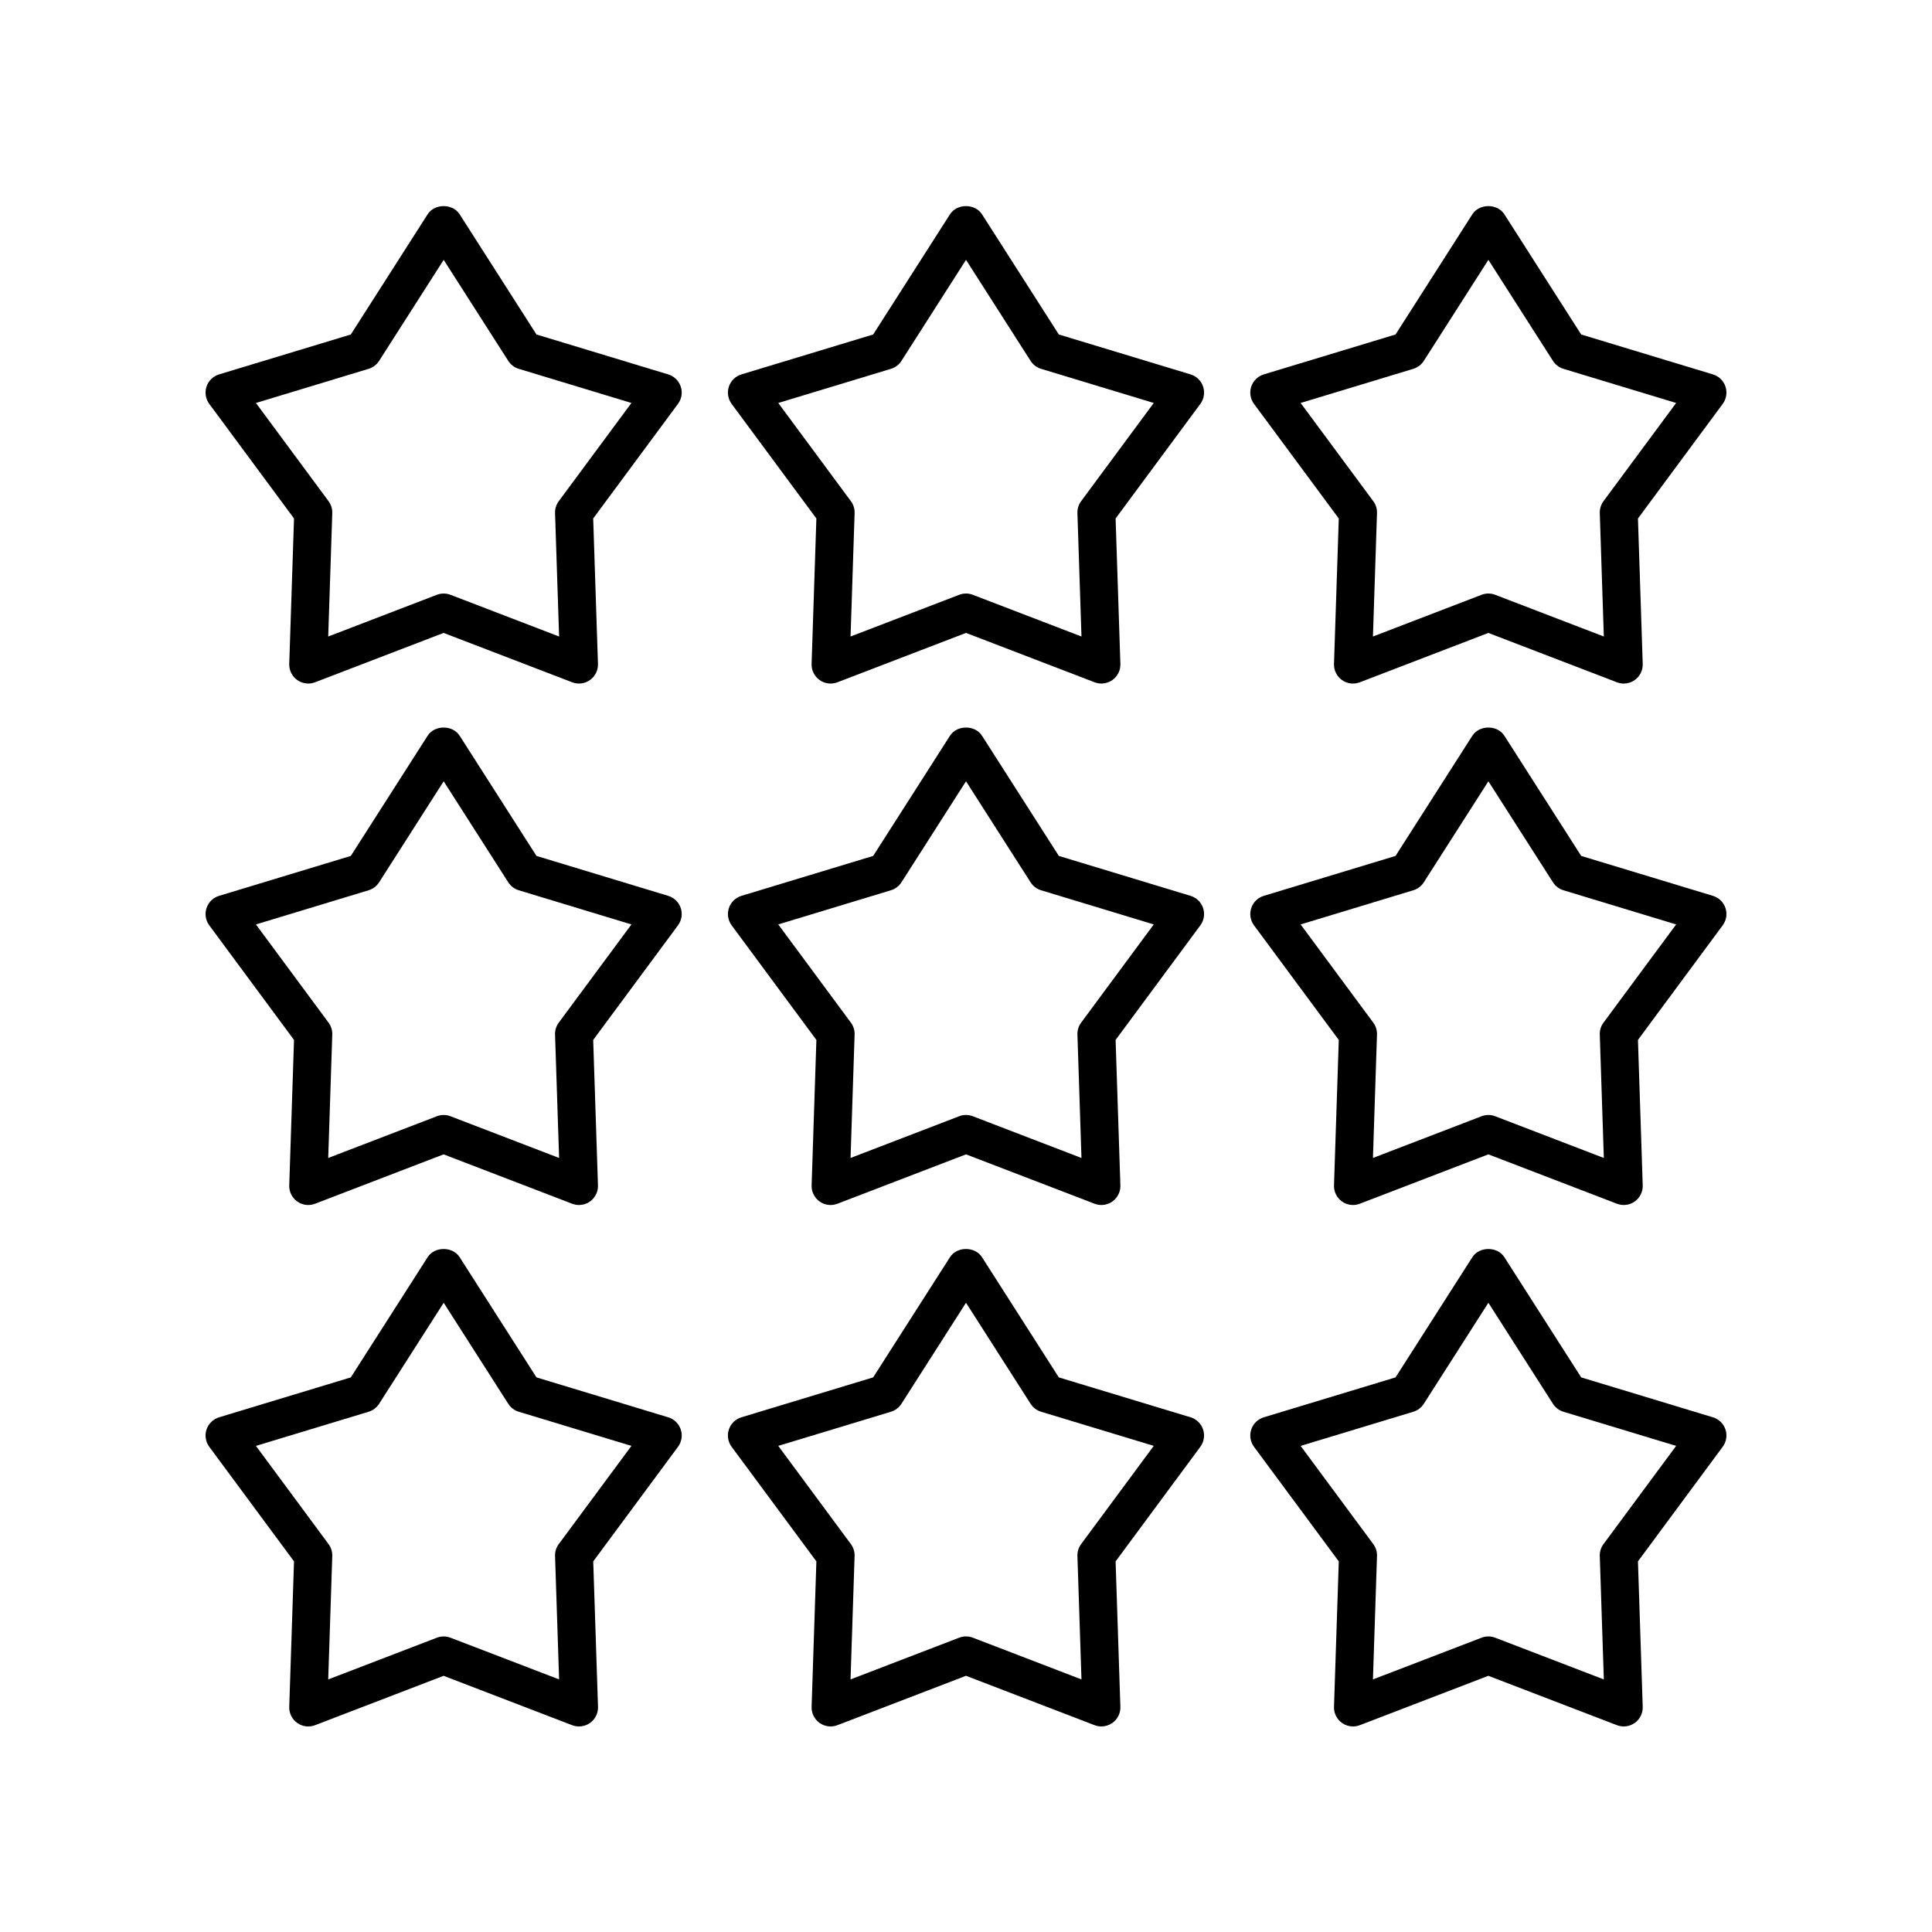 <?xml version="1.0" encoding="UTF-8"?>
<!-- Uploaded to: ICON Repo, www.svgrepo.com, Generator: ICON Repo Mixer Tools -->
<svg fill="#000000" width="800px" height="800px" version="1.1" viewBox="144 144 512 512" xmlns="http://www.w3.org/2000/svg">
 <g>
  <path d="m324.41 246.46c-0.516-1.555-1.75-2.762-3.32-3.238l-34.918-10.578-20.355-31.848c-1.852-2.902-6.641-2.902-8.492 0l-20.355 31.848-34.918 10.578c-1.57 0.477-2.805 1.684-3.32 3.238-0.516 1.555-0.242 3.262 0.734 4.582l22.453 30.363-1.266 38.539c-0.059 1.688 0.738 3.293 2.109 4.269 0.867 0.613 1.891 0.934 2.922 0.934 0.609 0 1.219-0.109 1.805-0.336l34.074-13.082 34.07 13.082c1.578 0.609 3.352 0.379 4.727-0.602 1.371-0.98 2.168-2.582 2.109-4.269l-1.266-38.539 22.461-30.363c0.988-1.316 1.266-3.023 0.746-4.578zm-32.332 30.359c-0.676 0.914-1.023 2.027-0.984 3.164l1.074 32.699-28.785-11.055c-1.16-0.441-2.449-0.441-3.609 0l-28.793 11.055 1.074-32.699c0.039-1.137-0.309-2.25-0.984-3.164l-19.246-26.027 29.859-9.047c1.152-0.348 2.137-1.098 2.785-2.109l17.113-26.773 17.113 26.773c0.648 1.012 1.633 1.762 2.785 2.109l29.859 9.047z"/>
  <path d="m462.84 246.46c-0.516-1.555-1.75-2.762-3.32-3.238l-34.918-10.578-20.355-31.848c-1.852-2.902-6.641-2.902-8.492 0l-20.355 31.848-34.918 10.578c-1.57 0.477-2.805 1.684-3.32 3.238-0.516 1.555-0.242 3.262 0.734 4.582l22.453 30.363-1.266 38.539c-0.059 1.688 0.738 3.293 2.109 4.269 1.371 0.98 3.152 1.211 4.727 0.602l34.086-13.086 34.074 13.082c0.586 0.227 1.195 0.336 1.805 0.336 1.031 0 2.055-0.32 2.922-0.934 1.371-0.98 2.168-2.582 2.109-4.269l-1.266-38.539 22.453-30.363c0.98-1.32 1.258-3.027 0.738-4.582zm-32.328 30.359c-0.676 0.914-1.023 2.027-0.984 3.164l1.074 32.699-28.793-11.055c-0.582-0.223-1.195-0.336-1.805-0.336s-1.227 0.113-1.805 0.336l-28.793 11.055 1.074-32.699c0.039-1.137-0.309-2.25-0.984-3.164l-19.246-26.027 29.859-9.047c1.152-0.348 2.137-1.098 2.785-2.109l17.109-26.773 17.113 26.773c0.648 1.012 1.633 1.762 2.785 2.109l29.859 9.047z"/>
  <path d="m601.27 246.46c-0.516-1.555-1.75-2.762-3.32-3.238l-34.918-10.578-20.355-31.848c-1.852-2.902-6.641-2.902-8.492 0l-20.352 31.848-34.918 10.578c-1.57 0.477-2.805 1.684-3.32 3.238-0.516 1.555-0.242 3.262 0.734 4.582l22.461 30.363-1.266 38.539c-0.059 1.688 0.738 3.293 2.109 4.269 1.371 0.984 3.148 1.211 4.727 0.602l34.07-13.082 34.074 13.082c0.586 0.227 1.195 0.336 1.805 0.336 1.031 0 2.055-0.32 2.922-0.934 1.371-0.98 2.168-2.582 2.109-4.269l-1.266-38.539 22.453-30.363c0.984-1.324 1.258-3.031 0.742-4.586zm-32.328 30.359c-0.676 0.914-1.023 2.027-0.984 3.164l1.074 32.699-28.793-11.055c-0.582-0.223-1.195-0.336-1.805-0.336-0.609 0-1.227 0.113-1.805 0.336l-28.785 11.055 1.074-32.699c0.039-1.137-0.309-2.25-0.984-3.164l-19.254-26.027 29.859-9.047c1.152-0.348 2.137-1.098 2.785-2.109l17.113-26.773 17.113 26.773c0.648 1.012 1.633 1.762 2.785 2.109l29.859 9.047z"/>
  <path d="m324.41 384.65c-0.516-1.555-1.75-2.762-3.32-3.238l-34.918-10.582-20.355-31.848c-1.852-2.902-6.641-2.902-8.492 0l-20.355 31.848-34.918 10.582c-1.57 0.477-2.805 1.684-3.32 3.238-0.516 1.555-0.242 3.262 0.734 4.582l22.453 30.363-1.266 38.539c-0.059 1.688 0.738 3.293 2.109 4.269 1.379 0.984 3.148 1.211 4.727 0.602l34.074-13.086 34.07 13.086c0.586 0.227 1.195 0.336 1.805 0.336 1.031 0 2.055-0.316 2.922-0.934 1.371-0.98 2.168-2.582 2.109-4.269l-1.266-38.539 22.461-30.363c0.988-1.324 1.266-3.031 0.746-4.586zm-32.332 30.363c-0.676 0.914-1.023 2.027-0.984 3.164l1.074 32.695-28.785-11.055c-1.156-0.438-2.445-0.449-3.609 0l-28.793 11.059 1.074-32.699c0.039-1.137-0.309-2.25-0.984-3.164l-19.246-26.027 29.859-9.055c1.152-0.348 2.137-1.098 2.785-2.109l17.113-26.773 17.113 26.773c0.648 1.012 1.633 1.762 2.785 2.109l29.859 9.055z"/>
  <path d="m462.84 384.65c-0.516-1.555-1.75-2.758-3.32-3.238l-34.918-10.582-20.355-31.848c-1.852-2.902-6.641-2.902-8.492 0l-20.355 31.848-34.918 10.582c-1.566 0.48-2.801 1.684-3.316 3.238-0.516 1.555-0.242 3.262 0.734 4.582l22.453 30.363-1.266 38.539c-0.059 1.688 0.738 3.293 2.109 4.269 1.371 0.984 3.152 1.211 4.727 0.602l34.082-13.09 34.074 13.086c0.586 0.227 1.195 0.336 1.805 0.336 1.031 0 2.055-0.32 2.922-0.934 1.371-0.98 2.168-2.582 2.109-4.269l-1.266-38.539 22.453-30.363c0.98-1.32 1.258-3.027 0.738-4.582zm-32.328 30.363c-0.676 0.914-1.023 2.027-0.984 3.164l1.074 32.699-28.793-11.059c-0.582-0.227-1.195-0.34-1.805-0.34s-1.227 0.113-1.805 0.336l-28.793 11.059 1.074-32.699c0.039-1.137-0.309-2.25-0.984-3.164l-19.246-26.027 29.859-9.055c1.152-0.348 2.137-1.098 2.785-2.109l17.109-26.77 17.113 26.773c0.648 1.012 1.633 1.762 2.785 2.109l29.859 9.055z"/>
  <path d="m601.27 384.65c-0.516-1.555-1.75-2.762-3.32-3.238l-34.918-10.582-20.355-31.848c-1.852-2.902-6.641-2.902-8.492 0l-20.352 31.848-34.918 10.582c-1.57 0.477-2.805 1.684-3.32 3.238-0.516 1.555-0.242 3.262 0.734 4.582l22.461 30.363-1.266 38.539c-0.059 1.688 0.738 3.293 2.109 4.269 0.867 0.621 1.891 0.934 2.922 0.934 0.609 0 1.219-0.109 1.805-0.336l34.07-13.086 34.074 13.086c1.578 0.609 3.352 0.379 4.727-0.602 1.371-0.98 2.168-2.582 2.109-4.269l-1.266-38.539 22.453-30.363c0.984-1.316 1.258-3.023 0.742-4.578zm-32.328 30.363c-0.676 0.914-1.023 2.027-0.984 3.164l1.074 32.699-28.793-11.059c-0.582-0.223-1.195-0.336-1.805-0.336-0.613 0-1.227 0.113-1.805 0.336l-28.785 11.055 1.074-32.695c0.039-1.137-0.309-2.25-0.984-3.164l-19.254-26.027 29.859-9.055c1.152-0.348 2.137-1.098 2.785-2.109l17.113-26.773 17.113 26.773c0.648 1.012 1.633 1.762 2.785 2.109l29.859 9.055z"/>
  <path d="m324.41 522.84c-0.516-1.555-1.75-2.762-3.32-3.238l-34.918-10.578-20.355-31.848c-1.852-2.902-6.641-2.902-8.492 0l-20.355 31.848-34.918 10.578c-1.57 0.477-2.805 1.684-3.32 3.238-0.516 1.555-0.242 3.262 0.734 4.582l22.453 30.363-1.266 38.539c-0.059 1.688 0.738 3.293 2.109 4.269 1.379 0.984 3.148 1.211 4.727 0.602l34.074-13.086 34.07 13.086c0.598 0.223 1.207 0.332 1.816 0.332 1.031 0 2.055-0.316 2.922-0.934 1.371-0.98 2.168-2.582 2.109-4.269l-1.266-38.539 22.461-30.363c0.977-1.32 1.254-3.027 0.734-4.582zm-32.332 30.363c-0.676 0.914-1.023 2.027-0.984 3.164l1.074 32.695-28.785-11.055c-1.156-0.441-2.445-0.441-3.609 0l-28.793 11.059 1.074-32.699c0.039-1.137-0.309-2.25-0.984-3.164l-19.246-26.027 29.859-9.047c1.152-0.348 2.137-1.098 2.785-2.109l17.113-26.773 17.113 26.773c0.648 1.012 1.633 1.762 2.785 2.109l29.859 9.047z"/>
  <path d="m360.35 557.78-1.266 38.539c-0.059 1.688 0.738 3.293 2.109 4.269 1.371 0.984 3.152 1.211 4.727 0.602l34.082-13.086 34.074 13.086c0.586 0.227 1.195 0.336 1.805 0.336 1.031 0 2.055-0.32 2.922-0.934 1.371-0.98 2.168-2.582 2.109-4.269l-1.266-38.539 22.453-30.363c0.973-1.32 1.25-3.027 0.734-4.582-0.512-1.555-1.746-2.758-3.316-3.238l-34.918-10.578-20.355-31.848c-1.852-2.902-6.641-2.902-8.492 0l-20.355 31.848-34.918 10.578c-1.57 0.477-2.805 1.684-3.32 3.238-0.516 1.555-0.242 3.262 0.734 4.582zm19.754-39.652c1.152-0.348 2.137-1.098 2.785-2.109l17.113-26.777 17.113 26.773c0.648 1.012 1.633 1.762 2.785 2.109l29.859 9.047-19.246 26.027c-0.676 0.914-1.023 2.027-0.984 3.164l1.074 32.699-28.793-11.059c-0.586-0.223-1.199-0.336-1.809-0.336s-1.227 0.113-1.805 0.336l-28.793 11.059 1.074-32.699c0.039-1.137-0.309-2.25-0.984-3.164l-19.246-26.027z"/>
  <path d="m601.27 522.84c-0.516-1.555-1.75-2.762-3.32-3.238l-34.918-10.578-20.355-31.848c-1.852-2.902-6.641-2.902-8.492 0l-20.352 31.848-34.918 10.578c-1.57 0.477-2.805 1.684-3.32 3.238-0.516 1.555-0.242 3.262 0.734 4.582l22.461 30.363-1.266 38.539c-0.059 1.688 0.738 3.293 2.109 4.269 0.867 0.617 1.891 0.934 2.922 0.934 0.609 0 1.219-0.109 1.805-0.336l34.07-13.086 34.074 13.086c1.578 0.609 3.352 0.375 4.727-0.602 1.371-0.98 2.168-2.582 2.109-4.269l-1.266-38.539 22.453-30.363c0.984-1.316 1.258-3.023 0.742-4.578zm-32.328 30.363c-0.676 0.914-1.023 2.027-0.984 3.164l1.074 32.699-28.793-11.059c-0.582-0.223-1.195-0.336-1.805-0.336-0.613 0-1.227 0.113-1.805 0.336l-28.785 11.055 1.074-32.695c0.039-1.137-0.309-2.25-0.984-3.164l-19.254-26.027 29.859-9.047c1.152-0.348 2.137-1.098 2.785-2.109l17.113-26.773 17.113 26.773c0.648 1.012 1.633 1.762 2.785 2.109l29.859 9.047z"/>
 </g>
</svg>